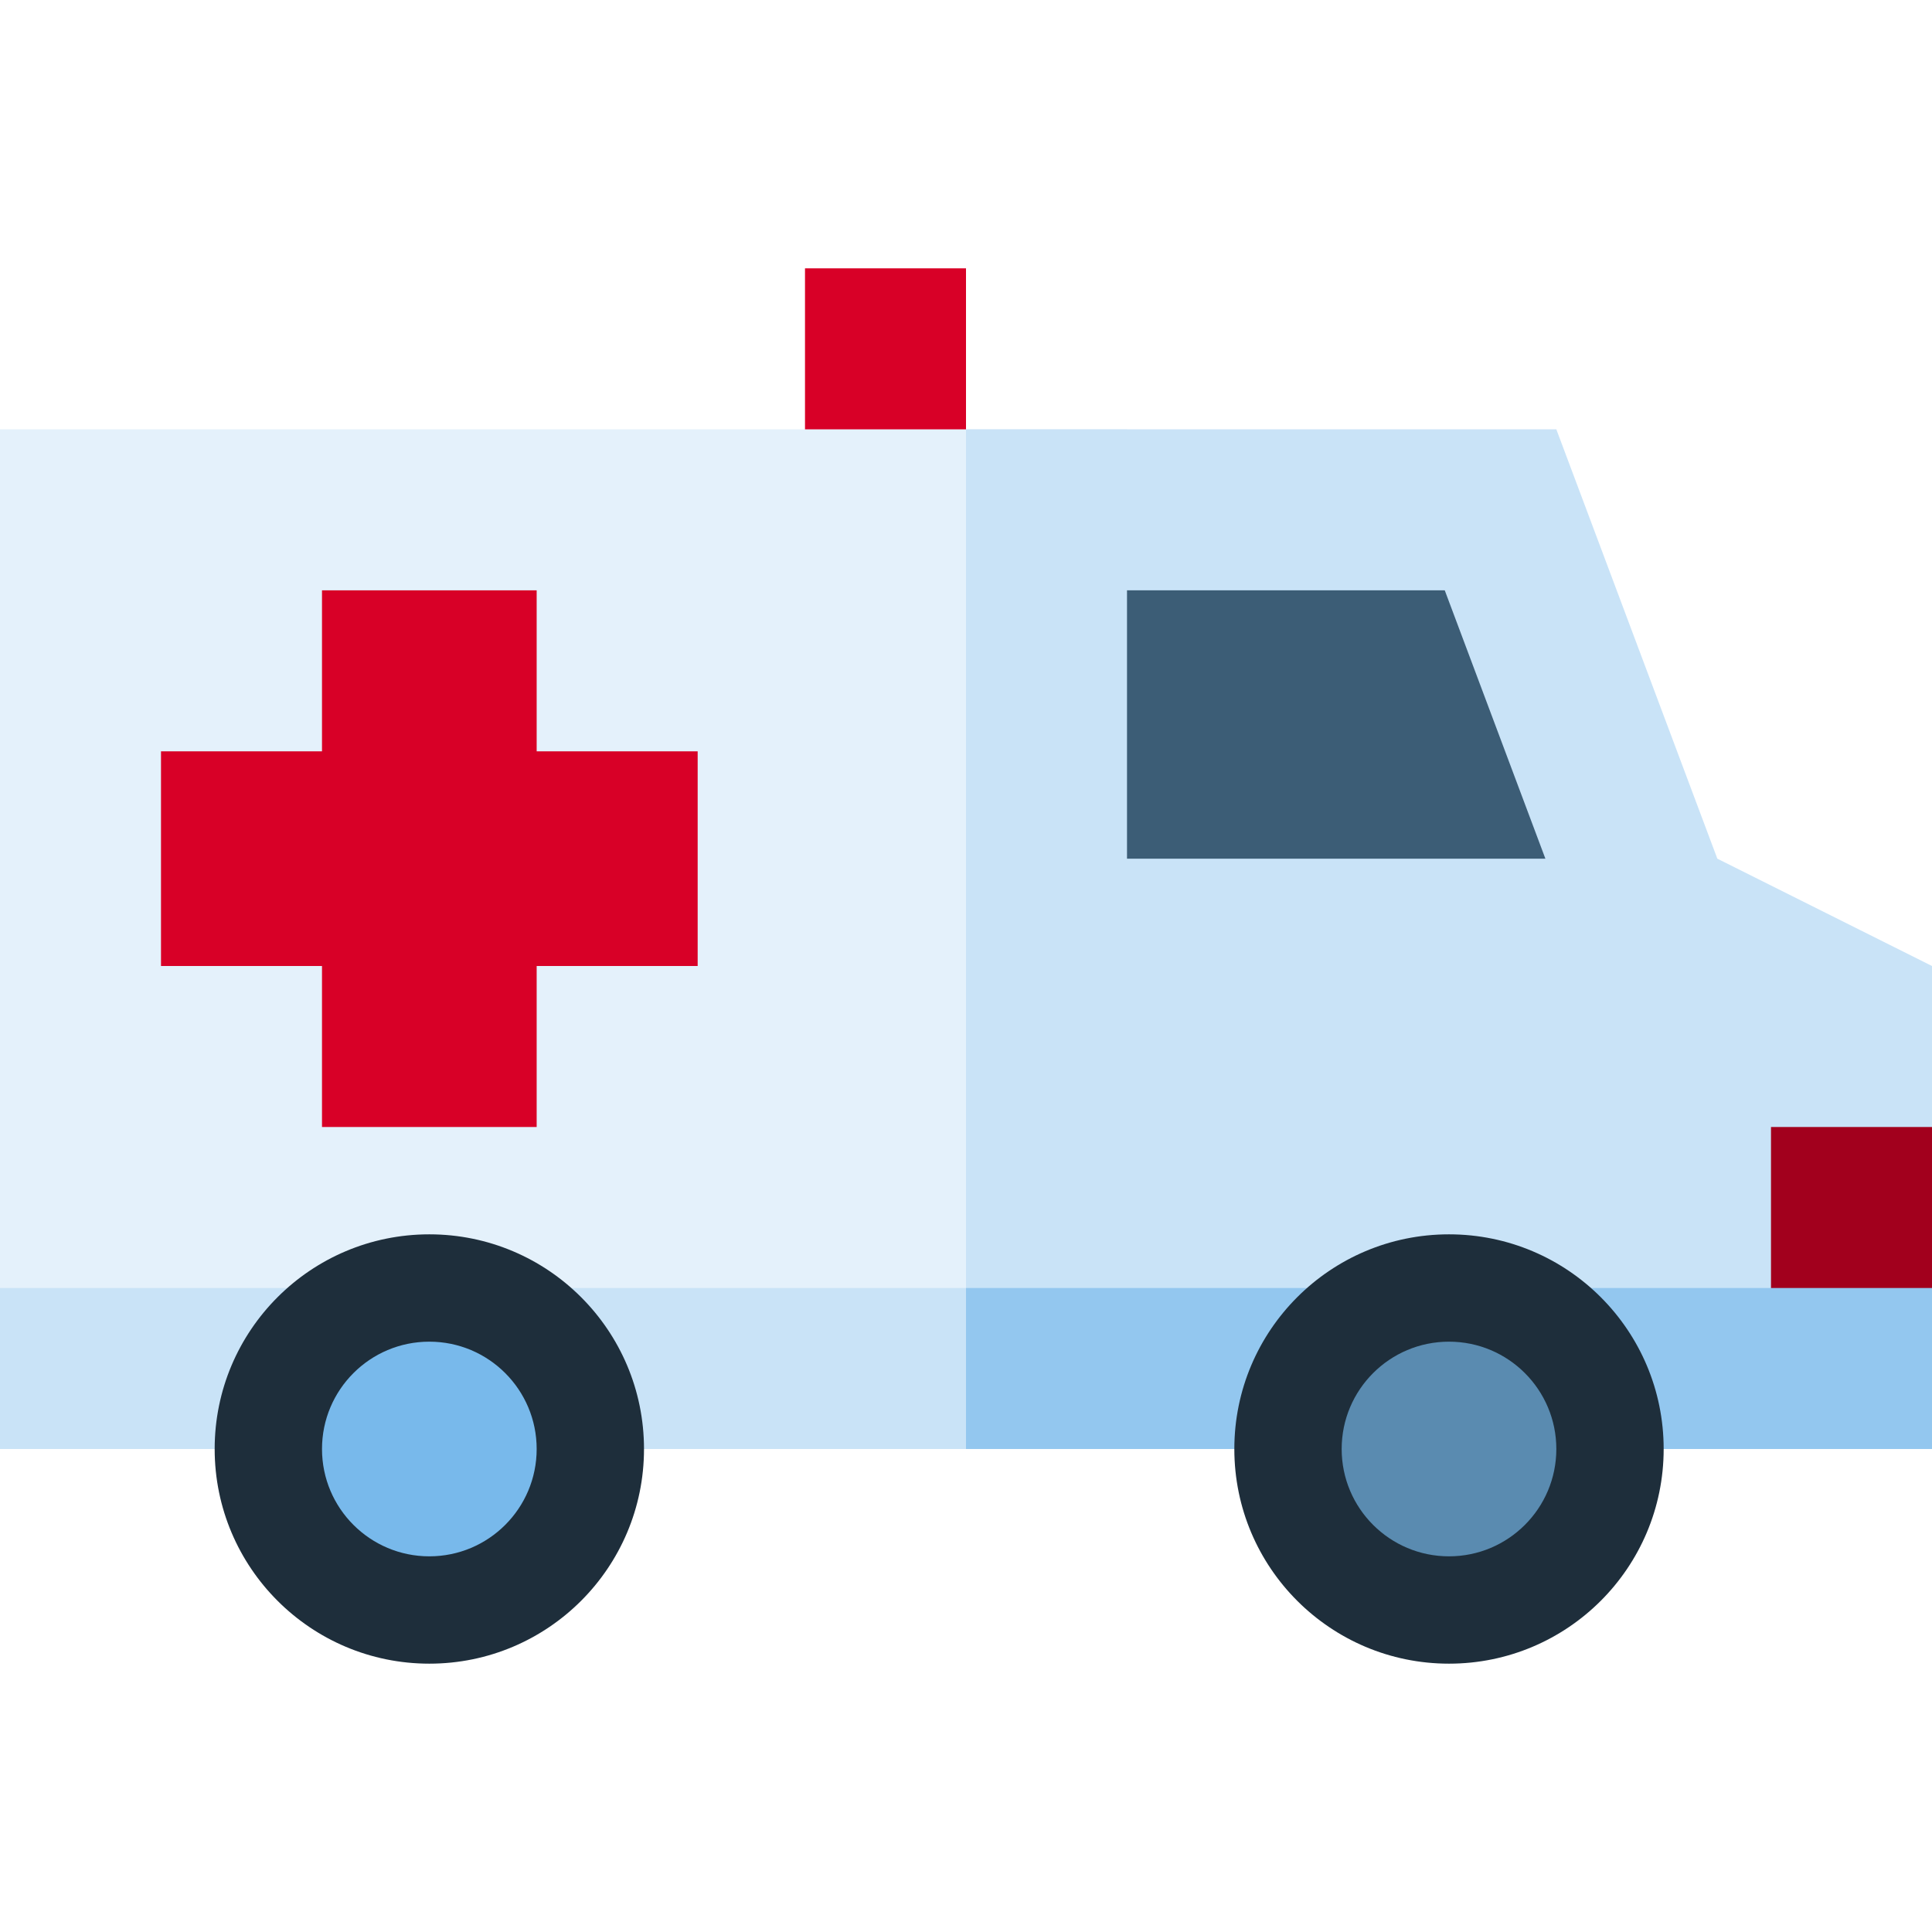 <?xml version="1.0" encoding="iso-8859-1"?>
<!-- Generator: Adobe Illustrator 19.0.0, SVG Export Plug-In . SVG Version: 6.00 Build 0)  -->
<svg version="1.1" id="Layer_1" xmlns="http://www.w3.org/2000/svg" xmlns:xlink="http://www.w3.org/1999/xlink" x="0px" y="0px"
	 viewBox="0 0 512 512" style="enable-background:new 0 0 512 512;" xml:space="preserve">
<rect x="213.333" y="71.111" style="fill:#D80027;" width="42.667" height="71.111"/>
<rect y="113.778" style="fill:#E4F1FB;" width="298.667" height="270.222"/>
<path style="fill:#C9E3F7;" d="M455.111,227.556l-42.667-113.778H256V384h256V256L455.111,227.556z"/>
<polygon style="fill:#3C5D76;" points="409.543,227.556 382.876,156.444 298.667,156.444 298.667,227.556 "/>
<rect y="341.333" style="fill:#C9E3F7;" width="512" height="42.667"/>
<rect x="469.333" y="298.667" style="fill:#A2001D;" width="42.667" height="56.889"/>
<rect x="256" y="341.333" style="fill:#93C7EF;" width="256" height="42.667"/>
<g>
	<circle style="fill:#1E2E3B;" cx="384" cy="384" r="56.889"/>
	<circle style="fill:#1E2E3B;" cx="113.778" cy="384" r="56.889"/>
</g>
<circle style="fill:#78B9EB;" cx="113.778" cy="384" r="28.444"/>
<circle style="fill:#5A8BB0;" cx="384" cy="384" r="28.444"/>
<polygon style="fill:#D80027;" points="184.889,199.111 142.222,199.111 142.222,156.444 85.333,156.444 85.333,199.111 
	42.667,199.111 42.667,256 85.333,256 85.333,298.667 142.222,298.667 142.222,256 184.889,256 "/>
<g>
</g>
<g>
</g>
<g>
</g>
<g>
</g>
<g>
</g>
<g>
</g>
<g>
</g>
<g>
</g>
<g>
</g>
<g>
</g>
<g>
</g>
<g>
</g>
<g>
</g>
<g>
</g>
<g>
</g>
</svg>
